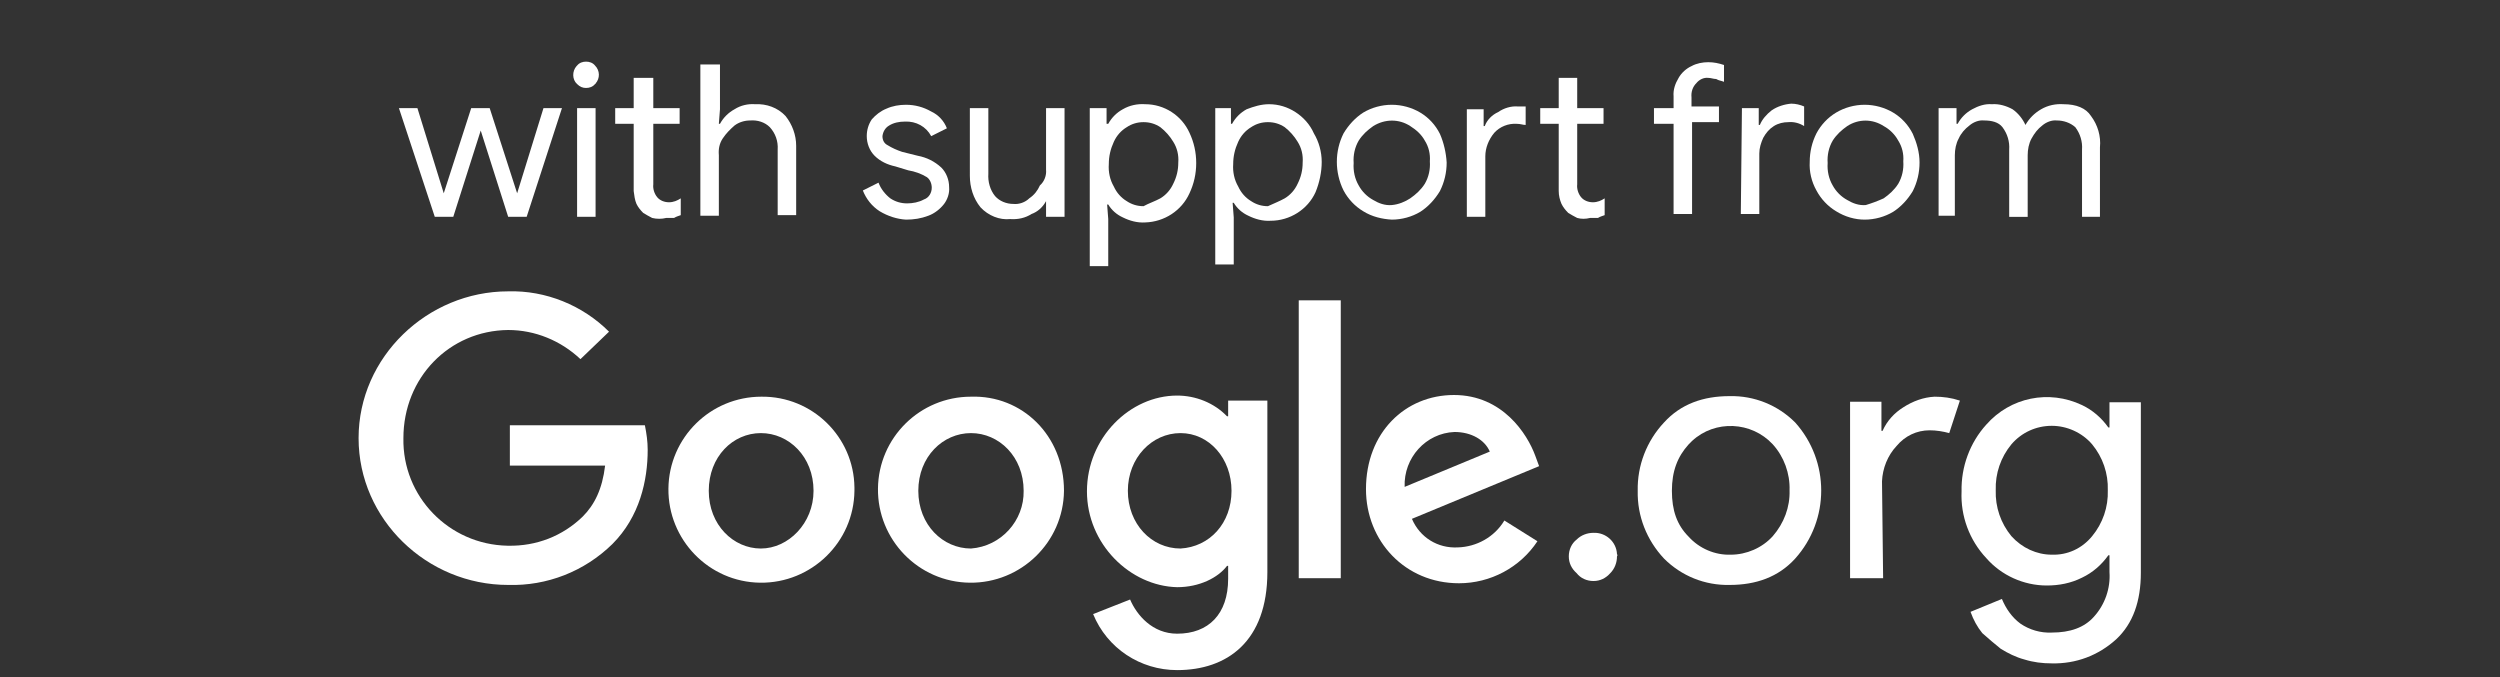 <?xml version="1.0" encoding="utf-8"?>
<!-- Generator: Adobe Illustrator 26.1.0, SVG Export Plug-In . SVG Version: 6.00 Build 0)  -->
<svg version="1.1" id="Layer_1" xmlns="http://www.w3.org/2000/svg" xmlns:xlink="http://www.w3.org/1999/xlink" x="0px" y="0px"
	 viewBox="0 0 446.2 120.9" style="enable-background:new 0 0 446.2 120.9;" xml:space="preserve">
<rect x="0" y="0" width="446.2" height="120.9" fill="#333333" stroke="none"/>
<style type="text/css">
	.st0{fill:#FFFFFF;}
</style>
<g>
	<path class="st0" d="M288.6,99.3c0,1.1-0.4,2.2-1.2,3c-0.8,0.9-1.8,1.4-3,1.4c-1.2,0-2.3-0.5-3-1.4c-0.9-0.8-1.4-1.8-1.4-3
		c0-1.2,0.5-2.3,1.4-3c0.8-0.8,1.9-1.2,3-1.2c2.2-0.1,4.1,1.6,4.2,3.8C288.7,99,288.7,99.2,288.6,99.3L288.6,99.3z"/>
	<path class="st0" d="M292.3,87.6c-0.1-4.5,1.6-8.9,4.7-12.2c3-3.3,7-4.7,11.7-4.7c4.4-0.1,8.6,1.6,11.7,4.7
		c6.2,6.9,6.2,17.4,0,24.3c-3,3.3-7,4.7-11.7,4.7c-4.4,0.1-8.6-1.6-11.7-4.7C293.9,96.4,292.2,92.1,292.3,87.6z M298.4,87.6
		c0,3.5,0.9,6.1,3,8.2c1.9,2.1,4.7,3.3,7.5,3.2c2.8,0,5.6-1.2,7.5-3.3c2-2.3,3.1-5.2,3-8.2c0.1-3-1-6-3-8.2
		c-3.8-4.1-10.3-4.4-14.4-0.6c-0.2,0.2-0.4,0.4-0.6,0.6C299.4,81.5,298.4,84.1,298.4,87.6z"/>
	<path class="st0" d="M336.1,103.2h-5.9V71.7h5.6v5.2h0.2c0.8-1.8,2.1-3.2,3.7-4.2c1.7-1.1,3.6-1.8,5.6-1.9c1.5,0,3,0.2,4.5,0.7
		l-1.9,5.8c-1.1-0.3-2.3-0.5-3.5-0.5c-2.3,0-4.4,1-5.9,2.8c-1.6,1.7-2.5,4-2.6,6.3L336.1,103.2z"/>
	<path class="st0" d="M366.2,118.4c-1.7,0-3.3-0.2-4.9-0.7c-1.5-0.4-2.9-1.1-4.2-1.9c-1.1-0.9-2.2-1.8-3.3-2.8
		c-0.9-1.1-1.6-2.4-2.1-3.8l5.6-2.3c0.7,1.7,1.8,3.3,3.3,4.4c1.6,1.1,3.6,1.7,5.6,1.6c3.3,0,5.8-0.9,7.5-2.8c2-2.2,3-5.1,2.8-8v-3
		h-0.2c-1.2,1.7-2.8,3.1-4.7,4c-2,1-4.1,1.4-6.3,1.4c-4.1,0-8.1-1.8-10.8-4.9c-3-3.2-4.6-7.5-4.4-11.9c-0.1-4.4,1.5-8.7,4.4-11.9
		c4.3-4.9,11.2-6.3,17.1-3.5c1.9,0.9,3.5,2.3,4.7,4h0.2v-4.5h5.6v30.4c0,5.1-1.4,9.1-4.4,11.9C374.5,117,370.5,118.5,366.2,118.4z
		 M366.2,99c2.8,0.1,5.4-1.1,7.2-3.3c1.9-2.3,2.9-5.2,2.8-8.2c0.1-3-0.9-5.9-2.8-8.2c-1.8-2.1-4.5-3.3-7.2-3.3
		c-2.8,0-5.4,1.2-7.2,3.3c-1.9,2.3-2.9,5.2-2.8,8.2c-0.1,3,0.9,5.9,2.8,8.2C360.9,97.8,363.5,99,366.2,99L366.2,99z"/>
	<path class="st0" d="M90.7,104.4c-14.5,0-26.7-11.7-26.7-26.2S76.3,52,90.7,52c6.7-0.2,13.3,2.5,18,7.2l-5.1,4.9
		c-3.5-3.3-8.1-5.2-12.9-5.2C80.2,59,72,67.4,72,78.2c-0.2,10.4,8.1,19,18.6,19.2c0,0,0.1,0,0.1,0c5,0.1,9.7-1.7,13.3-5.2
		c2.1-2.1,3.5-4.9,4-9.1H91v-7.2h24.1c0.3,1.5,0.5,2.9,0.5,4.4c0,5.4-1.4,11.9-6.3,16.8C104.3,102,97.6,104.6,90.7,104.4z"/>
	<path class="st0" d="M152.5,87.6c-0.1,9.2-7.7,16.5-16.8,16.4c-9.2-0.1-16.5-7.7-16.4-16.8c0.1-9.1,7.5-16.4,16.6-16.4
		c9.1-0.1,16.5,7.2,16.6,16.2C152.5,87.2,152.5,87.4,152.5,87.6z M145.2,87.6c0-6.1-4.4-10.3-9.4-10.3s-9.3,4.2-9.3,10.3
		s4.4,10.3,9.3,10.3S145.2,93.4,145.2,87.6z"/>
	<path class="st0" d="M189.9,87.6c-0.1,9.2-7.7,16.5-16.8,16.4c-9.2-0.1-16.5-7.7-16.4-16.8c0.1-9.1,7.5-16.4,16.6-16.4
		C182.4,70.5,189.9,77.7,189.9,87.6z M182.7,87.6c0-6.1-4.4-10.3-9.4-10.3s-9.4,4.2-9.4,10.3s4.4,10.3,9.4,10.3
		C178.7,97.5,182.8,92.9,182.7,87.6z"/>
	<path class="st0" d="M226.2,71.7v30.4c0,12.4-7.2,17.5-16.1,17.5c-6.6,0-12.5-3.9-15-10l6.6-2.6c1.2,2.8,4,6.1,8.4,6.1
		c5.6,0,9.1-3.5,9.1-9.8v-2.3h-0.2c-1.6,2.1-4.9,3.8-8.9,3.8c-8.4-0.2-16.1-7.7-16.1-17.1c0-9.6,7.7-17.1,16.1-17.1
		c3.3,0,6.6,1.3,8.9,3.7h0.2v-2.8h7L226.2,71.7z M219.8,87.6c0-5.8-4-10.3-9.1-10.3s-9.4,4.4-9.4,10.3s4.2,10.3,9.4,10.3
		C215.9,97.6,219.8,93.4,219.8,87.6z"/>
	<path class="st0" d="M239.3,53.6v49.6h-7.5V53.6H239.3z"/>
	<path class="st0" d="M268.5,92.9l5.9,3.7c-3.1,4.7-8.4,7.5-14,7.5c-9.6,0-16.6-7.5-16.6-16.8c0-10.1,7-16.8,15.7-16.8
		s13.1,7,14.5,10.8l0.7,1.9l-22.7,9.4c1.4,3.3,4.6,5.3,8.2,5.1C263.5,97.6,266.7,95.9,268.5,92.9z M250.7,86.9l15.2-6.3
		c-0.9-2.1-3.3-3.5-6.3-3.5C254.5,77.3,250.5,81.7,250.7,86.9z"/>
</g>
<g>
	<path class="st0" d="M71.2,19.3h3.3l4.7,15.2l0,0l4.9-15.2h3.3l4.9,15.2l0,0l4.7-15.2h3.3l-6.3,19.4h-3.3l-4.9-15.4l-4.9,15.4h-3.3
		L71.2,19.3z"/>
	<path class="st0" d="M103,15c-0.9-0.8-0.9-2.3-0.1-3.2c0,0,0.1-0.1,0.1-0.1c0.4-0.5,1-0.7,1.6-0.7c0.6,0,1.2,0.2,1.6,0.7
		c0.9,0.9,0.9,2.3,0.1,3.2c0,0,0,0.1-0.1,0.1c-0.4,0.5-1,0.7-1.6,0.7C104,15.7,103.5,15.5,103,15z M103,19.3h3.3v19.4H103V19.3z"/>
	<path class="st0" d="M116.4,38.9c-0.6-0.3-1.1-0.6-1.6-0.9c-0.5-0.5-0.9-1-1.2-1.6c-0.3-0.7-0.4-1.5-0.5-2.3v-12h-3.3v-2.8h3.3
		v-5.4h3.5v5.4h4.7v2.8h-4.7v10.8c-0.1,0.8,0.2,1.7,0.7,2.3c0.5,0.6,1.3,0.9,2.1,0.9c0.8,0,1.5-0.3,2.1-0.7v3
		c-0.5,0.2-0.7,0.2-1.2,0.5h-1.4C118.1,39.1,117.2,39.1,116.4,38.9z"/>
	<path class="st0" d="M125.2,11.5h3.3v8l-0.2,2.6h0.2c0.6-1.1,1.5-2,2.6-2.6c1.1-0.7,2.4-1,3.7-0.9c2-0.1,4,0.6,5.4,2.1
		c1.2,1.5,1.9,3.4,1.9,5.3v12.4h-3.3V26.7c0.1-1.5-0.4-2.9-1.4-4c-0.9-0.9-2.2-1.3-3.5-1.2c-1,0-2,0.3-2.8,0.9
		c-0.8,0.7-1.5,1.4-2.1,2.3c-0.6,0.9-0.8,1.9-0.7,3v10.8H125V11.5H125.2z"/>
	<path class="st0" d="M157,37.7c-1.4-0.9-2.4-2.2-3-3.7l2.8-1.4c0.4,1.1,1.2,2.1,2.1,2.8c0.9,0.6,1.9,0.9,3,0.9c1,0,2.1-0.2,3-0.7
		c0.9-0.3,1.4-1.2,1.4-2.1c0-0.7-0.3-1.5-0.9-1.9c-1-0.6-2.1-1-3.3-1.2l-2.3-0.7c-1.4-0.3-2.7-0.9-3.7-1.9c-0.9-0.9-1.4-2.2-1.4-3.5
		c0-1.1,0.3-2.1,0.9-3c0.7-0.8,1.6-1.5,2.6-1.9c1.1-0.5,2.3-0.7,3.5-0.7c1.6,0,3.1,0.4,4.5,1.2c1.3,0.6,2.3,1.7,2.8,3l-2.8,1.4
		c-0.9-1.7-2.7-2.7-4.7-2.6c-1,0-2,0.2-2.8,0.7c-0.7,0.4-1.1,1.1-1.2,1.9c0,0.7,0.3,1.3,0.9,1.6c0.8,0.5,1.7,0.9,2.6,1.2l2.8,0.7
		c1.6,0.3,3,1,4.2,2.1c0.9,0.9,1.4,2.2,1.4,3.5c0.1,1.1-0.3,2.2-0.9,3c-0.7,0.9-1.7,1.7-2.8,2.1c-1.3,0.5-2.6,0.7-4,0.7
		C160.1,39.1,158.5,38.6,157,37.7z"/>
	<path class="st0" d="M175,37c-1.3-1.6-1.9-3.6-1.9-5.6V19.3h3.3V31c-0.1,1.4,0.3,2.9,1.2,4c0.8,0.9,2,1.4,3.3,1.4
		c1,0.1,2.1-0.3,2.8-1c0.9-0.6,1.5-1.4,1.9-2.3c0.8-0.7,1.2-1.8,1.1-2.8v-11h3.3v19.4h-3.3v-2.8l0,0c-0.6,1.1-1.5,1.9-2.6,2.3
		c-1.1,0.7-2.4,1-3.8,0.9C178.4,39.3,176.4,38.5,175,37z"/>
	<path class="st0" d="M194.5,19.3h3v2.8h0.3c0.6-1.1,1.5-2,2.6-2.6c1.2-0.7,2.6-1,4-0.9c3.4,0,6.5,2,7.9,5.1
		c0.8,1.7,1.2,3.5,1.2,5.4c0,1.9-0.4,3.7-1.2,5.4c-1.4,3.1-4.5,5.1-7.9,5.2c-1.4,0.1-2.8-0.3-4-0.9c-1.1-0.5-2-1.3-2.6-2.3h-0.2
		l0.2,2.6v8.4h-3.3V19.3z M207.1,35.4c1-0.6,1.8-1.5,2.3-2.6c0.6-1.2,0.9-2.4,0.9-3.8c0.1-1.3-0.2-2.6-0.9-3.7
		c-0.6-1-1.4-1.9-2.3-2.6c-0.9-0.6-1.9-0.9-3-0.9c-1.1,0-2.1,0.3-3,0.9c-1,0.6-1.8,1.5-2.3,2.6c-0.6,1.3-0.9,2.6-0.9,4
		c-0.1,1.4,0.2,2.8,0.9,4c0.5,1.1,1.3,2,2.3,2.6c0.9,0.6,1.9,0.9,3,0.9C205,36.3,206.2,35.9,207.1,35.4z"/>
	<path class="st0" d="M216.7,19.3h3v2.8h0.2c0.6-1.1,1.5-2,2.6-2.6c1.3-0.5,2.6-0.9,4-0.9c1.7,0,3.3,0.5,4.7,1.4
		c1.4,0.9,2.6,2.2,3.3,3.8c0.9,1.5,1.4,3.3,1.4,5.1c0,1.8-0.4,3.7-1.1,5.4c-1.4,3.1-4.6,5.1-8,5.1c-1.4,0.1-2.8-0.3-4-0.9
		c-1.1-0.5-2-1.3-2.6-2.3h-0.2l0.2,2.6v8.4h-3.3V19.3H216.7z M229.3,35.4c1-0.6,1.8-1.5,2.3-2.6c0.6-1.2,0.9-2.4,0.9-3.8
		c0.1-1.3-0.2-2.6-0.9-3.7c-0.6-1-1.4-1.9-2.3-2.6c-0.9-0.6-1.9-0.9-3-0.9c-1.1,0-2.1,0.3-3,0.9c-1,0.6-1.8,1.5-2.3,2.6
		c-0.6,1.3-0.9,2.6-0.9,4c-0.1,1.4,0.2,2.8,0.9,4c0.5,1.1,1.3,2,2.3,2.6c0.9,0.6,1.9,0.9,3,0.9C227.4,36.3,228.4,35.9,229.3,35.4z"
		/>
	<path class="st0" d="M243.3,37.7c-1.5-0.9-2.7-2.2-3.5-3.7c-0.8-1.6-1.2-3.4-1.2-5.1c0-1.8,0.4-3.5,1.2-5.1
		c0.9-1.5,2.1-2.8,3.5-3.7c1.5-0.9,3.3-1.4,5.1-1.4c1.8,0,3.6,0.5,5.1,1.4c1.5,0.9,2.7,2.2,3.5,3.8c0.7,1.6,1.1,3.4,1.2,5.1
		c0,1.8-0.4,3.5-1.2,5.1c-0.9,1.5-2.1,2.8-3.5,3.7c-1.5,0.9-3.3,1.4-5.1,1.4C246.7,39.1,244.9,38.7,243.3,37.7z M251.7,35.4
		c1-0.7,1.9-1.5,2.6-2.6c0.7-1.2,1-2.6,0.9-4c0.1-1.3-0.2-2.6-0.9-3.7c-0.6-1.1-1.5-1.9-2.6-2.6c-2-1.3-4.5-1.3-6.6,0
		c-1,0.7-1.9,1.5-2.6,2.6c-0.7,1.2-1,2.6-0.9,4c-0.1,1.4,0.2,2.8,0.9,4c0.6,1.1,1.5,2,2.6,2.6c1,0.6,2.1,1,3.3,0.9
		C249.6,36.5,250.8,36,251.7,35.4z"/>
	<path class="st0" d="M261.8,19.5h3v3h0.2c0.4-1.1,1.3-2,2.4-2.5c1-0.7,2.3-1.1,3.5-1h1.4v3.3c-0.5,0-0.9-0.2-1.6-0.2
		c-1.5-0.1-3,0.5-4,1.6c-1,1.2-1.6,2.7-1.6,4.2v10.8h-3.3L261.8,19.5z M281.5,38.9c-0.6-0.3-1.1-0.6-1.6-0.9c-0.5-0.5-0.9-1-1.2-1.6
		c-0.3-0.7-0.5-1.5-0.5-2.3V22.1h-3.3v-2.8h3.3v-5.4h3.3v5.4h4.7v2.8h-4.7v10.8c-0.1,0.8,0.2,1.7,0.7,2.3c0.5,0.6,1.3,0.9,2.1,0.9
		c0.8,0,1.5-0.3,2.1-0.7v3c-0.5,0.2-0.7,0.2-1.2,0.5h-1.4C283,39.1,282.2,39.1,281.5,38.9L281.5,38.9z"/>
	<path class="st0" d="M298.7,22.1h-3.5v-2.8h3.5v-2.1c-0.1-1.2,0.3-2.3,0.9-3.3c0.5-0.9,1.4-1.7,2.3-2.1c0.9-0.5,2-0.7,3-0.7
		c1,0,1.9,0.2,2.8,0.5v3c-0.5-0.2-0.9-0.2-1.4-0.5c-0.5,0-0.9-0.2-1.4-0.2c-0.8-0.1-1.6,0.3-2.1,0.9c-0.7,0.7-1,1.6-0.9,2.6V19h4.9
		v2.8H302v16.4h-3.3V22.1z"/>
	<path class="st0" d="M310.9,19.3h3v3h0.2c0.4-1,1.2-1.9,2.1-2.6c1-0.7,2.3-1.1,3.5-1.2c0.8,0,1.6,0.2,2.3,0.5v3.5
		c-0.8-0.5-1.8-0.8-2.8-0.7c-0.9,0-1.8,0.2-2.6,0.7c-0.8,0.5-1.4,1.2-1.9,2.1c-0.4,0.9-0.7,1.8-0.7,2.8v10.8h-3.3L310.9,19.3z"/>
	<path class="st0" d="M327.7,37.7c-1.5-0.9-2.7-2.2-3.5-3.7c-0.9-1.6-1.3-3.4-1.2-5.1c0-1.8,0.4-3.5,1.2-5.1c0.8-1.5,2-2.8,3.5-3.7
		c1.5-0.9,3.3-1.4,5.1-1.4c1.8,0,3.6,0.5,5.1,1.4c1.5,0.9,2.7,2.2,3.5,3.8c0.7,1.6,1.2,3.3,1.2,5.1c0,1.8-0.4,3.5-1.2,5.1
		c-0.9,1.5-2.1,2.8-3.5,3.7c-1.5,0.9-3.3,1.4-5.1,1.4C331.1,39.2,329.3,38.7,327.7,37.7z M336.2,35.4c1-0.7,1.9-1.5,2.6-2.6
		c0.7-1.2,1-2.6,0.9-4c0.1-1.3-0.2-2.6-0.9-3.7c-0.6-1.1-1.5-2-2.6-2.6c-2-1.3-4.5-1.3-6.5,0c-1,0.7-1.9,1.5-2.6,2.6
		c-0.7,1.2-1,2.6-0.9,4c-0.1,1.4,0.2,2.8,0.9,4c0.6,1.1,1.5,2,2.6,2.6c1,0.6,2.1,1,3.3,0.9C334,36.3,335.1,35.9,336.2,35.4
		L336.2,35.4z"/>
	<path class="st0" d="M346.2,19.3h3v2.8h0.2c0.6-1.1,1.5-2,2.6-2.6c1.1-0.6,2.3-1,3.5-0.9c1.3-0.1,2.6,0.3,3.7,0.9
		c1,0.7,1.8,1.7,2.3,2.8c0.7-1.2,1.6-2.1,2.8-2.8c1.2-0.7,2.6-1,4-0.9c2.3,0,4,0.7,4.9,2.1c1.2,1.6,1.8,3.6,1.6,5.6v12.4h-3.2V26.7
		c0.1-1.4-0.3-2.8-1.2-4c-0.9-0.8-2.1-1.2-3.3-1.2c-0.9-0.1-1.9,0.3-2.6,0.9c-0.8,0.6-1.4,1.4-1.9,2.3c-0.5,0.9-0.7,2-0.7,3v11h-3.3
		V26.7c0.1-1.4-0.3-2.8-1.2-4c-0.7-0.9-1.9-1.2-3.3-1.2c-0.9-0.1-1.9,0.3-2.6,0.9c-0.8,0.6-1.5,1.4-1.9,2.3c-0.5,0.9-0.7,2-0.7,3
		v10.8H346V19.3H346.2z"/>
</g>
</svg>
